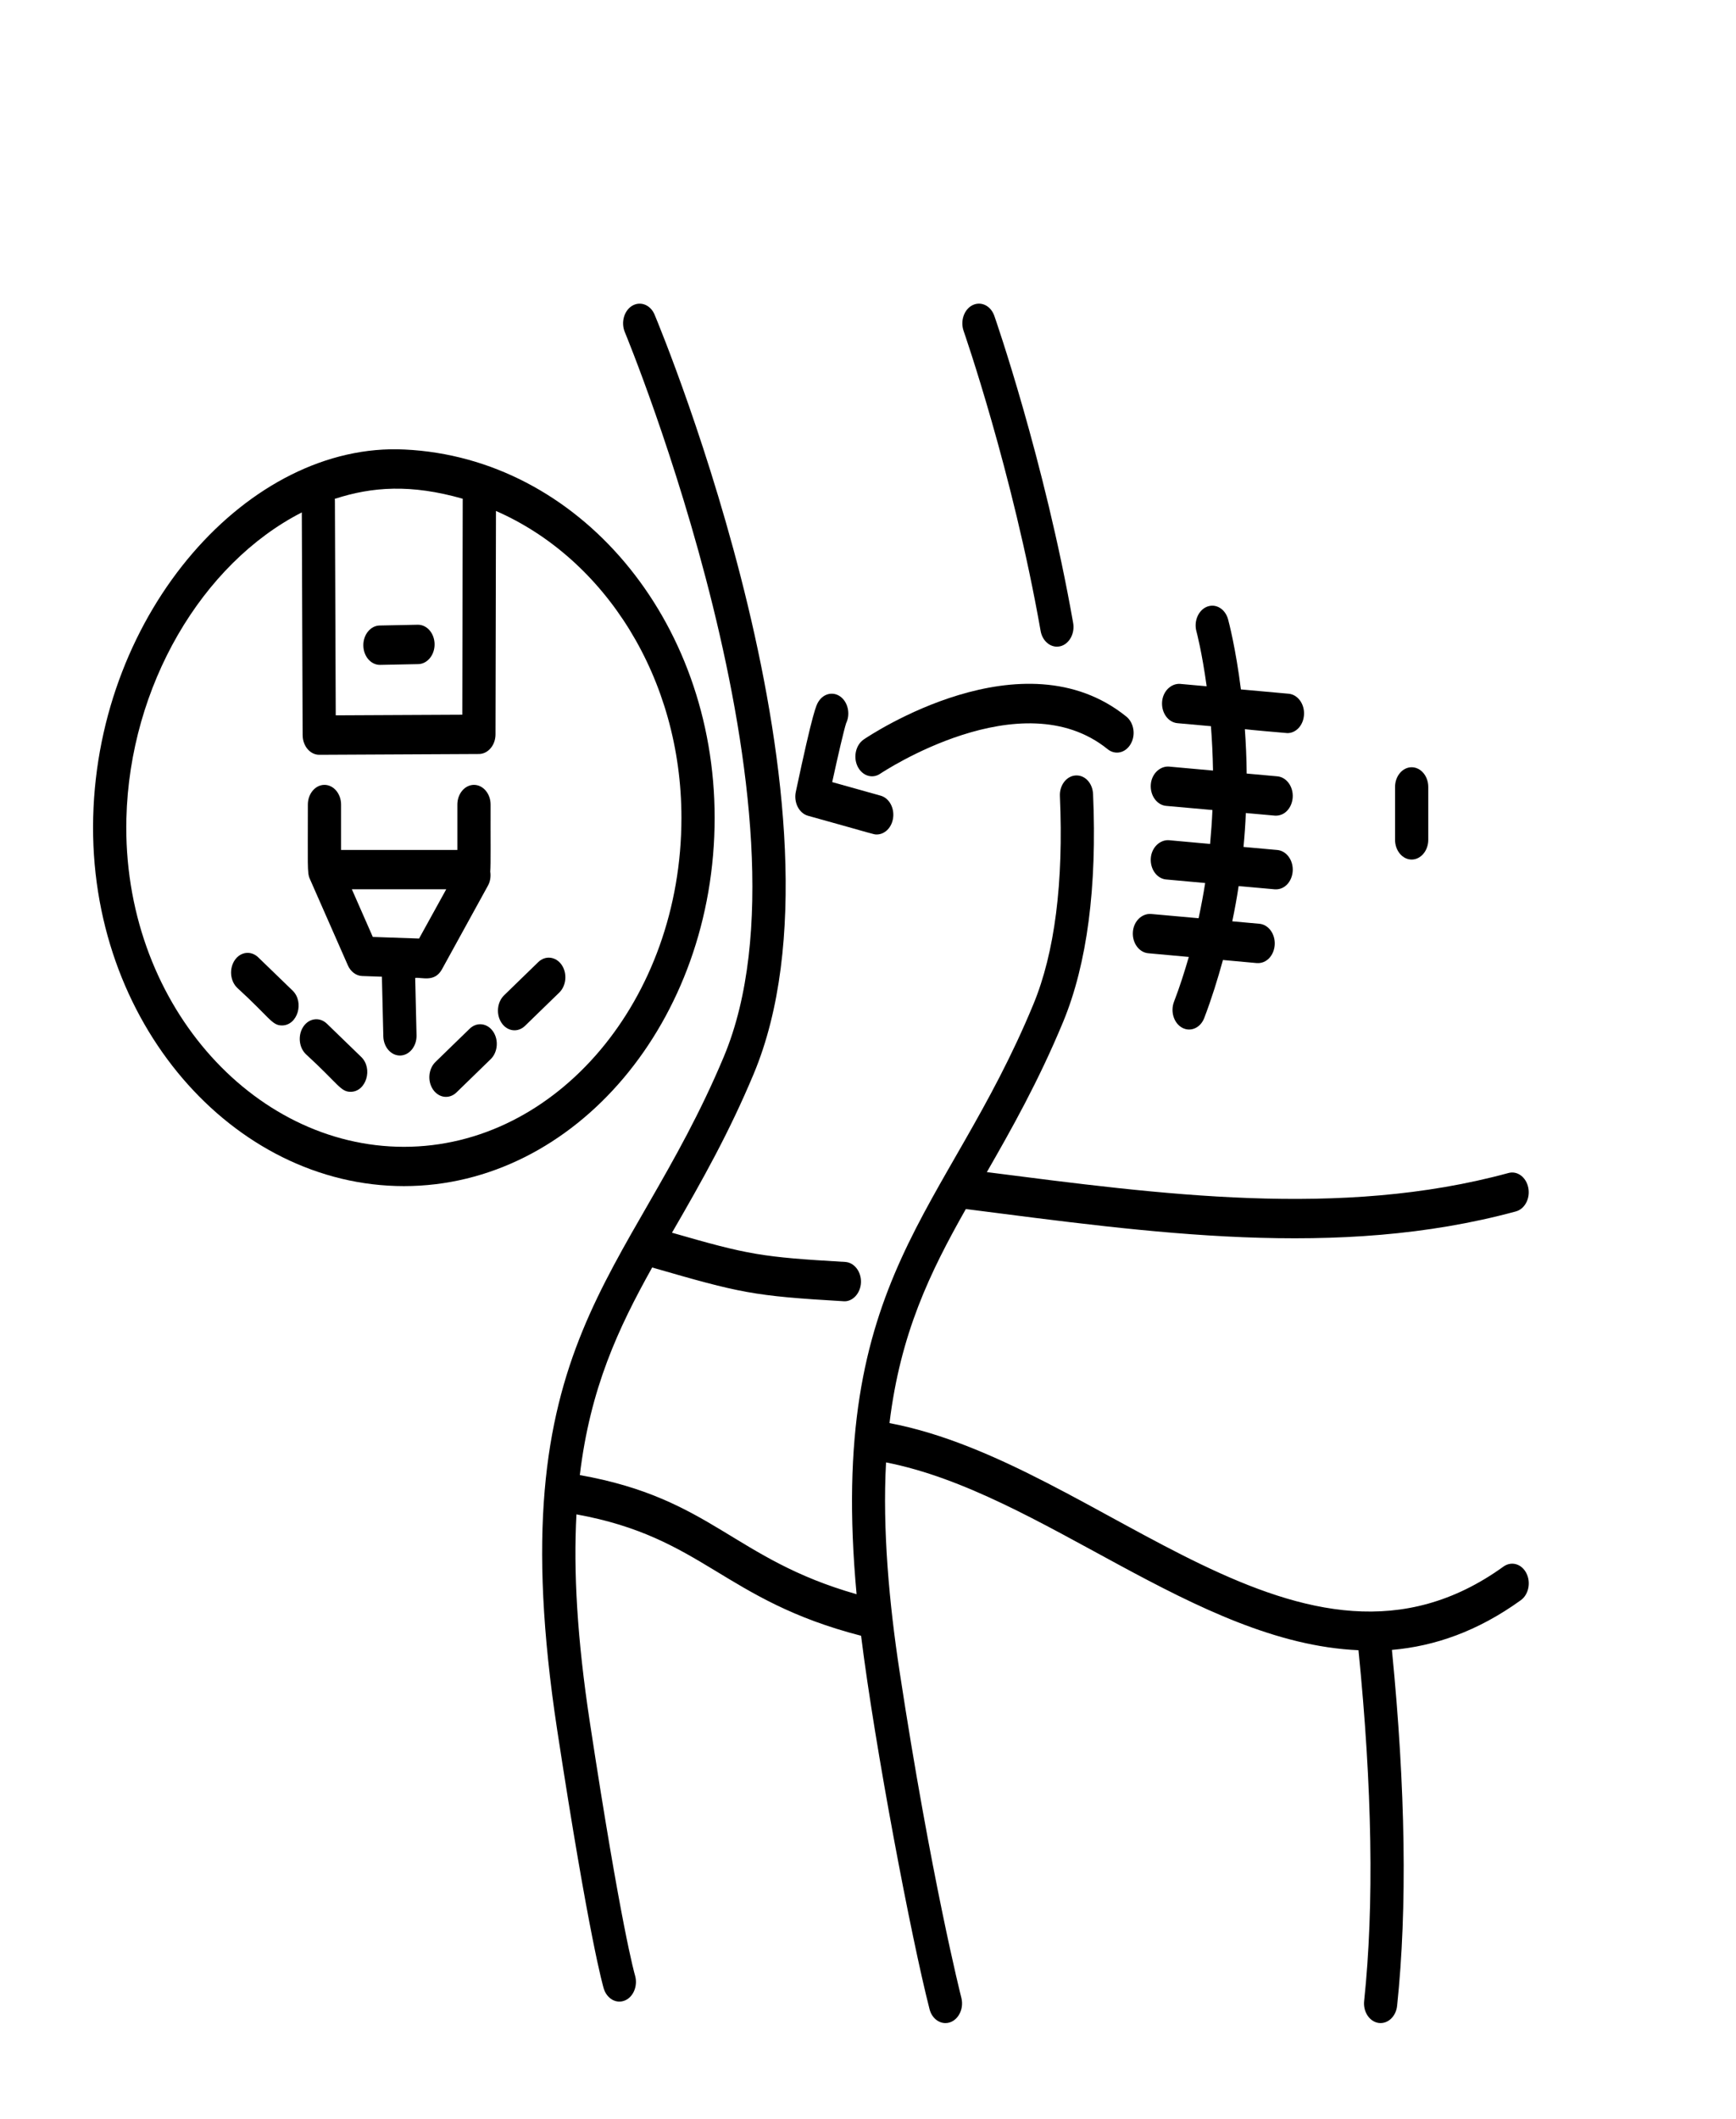 <svg width="68" height="83" viewBox="0 0 68 83" fill="none" xmlns="http://www.w3.org/2000/svg">
<path d="M37.745 12.96C37.763 13.015 39.659 18.452 40.762 24.711C40.826 25.075 41.098 25.325 41.398 25.325C41.441 25.325 41.486 25.319 41.532 25.31C41.883 25.223 42.109 24.813 42.036 24.398C40.907 17.988 38.968 12.421 38.947 12.367C38.807 11.972 38.429 11.788 38.096 11.951C37.765 12.113 37.608 12.566 37.745 12.96Z" fill="black"/>
<path d="M54.645 30.819V32.891C54.645 33.316 54.937 33.663 55.295 33.663C55.654 33.663 55.946 33.316 55.946 32.891V30.819C55.946 30.394 55.654 30.048 55.295 30.048C54.937 30.048 54.645 30.394 54.645 30.819Z" fill="black"/>
<path d="M50.43 28.711C50.768 28.711 51.053 28.404 51.078 27.997C51.106 27.572 50.836 27.202 50.478 27.169L48.607 27C48.404 25.389 48.134 24.364 48.104 24.253C47.992 23.849 47.629 23.626 47.283 23.759C46.942 23.892 46.754 24.328 46.866 24.732C46.874 24.756 47.085 25.56 47.265 26.877L46.218 26.783C45.872 26.765 45.547 27.069 45.519 27.494C45.491 27.919 45.76 28.289 46.119 28.322L47.433 28.44C47.474 28.976 47.504 29.557 47.514 30.178L45.776 30.021C45.432 30.006 45.105 30.307 45.077 30.732C45.049 31.157 45.318 31.527 45.676 31.561L47.491 31.723C47.474 32.154 47.441 32.6 47.4 33.052L45.776 32.904C45.432 32.889 45.105 33.19 45.077 33.615C45.049 34.04 45.318 34.41 45.676 34.443L47.207 34.582C47.136 35.037 47.049 35.495 46.95 35.961L45.074 35.793C44.723 35.778 44.403 36.079 44.375 36.504C44.347 36.928 44.617 37.299 44.975 37.332L46.566 37.477C46.398 38.058 46.213 38.642 45.987 39.23C45.837 39.618 45.981 40.073 46.309 40.251C46.632 40.425 47.021 40.26 47.171 39.868C47.463 39.103 47.697 38.347 47.903 37.597L49.233 37.718C49.624 37.742 49.904 37.404 49.931 37.007C49.959 36.582 49.69 36.211 49.332 36.178L48.269 36.082C48.366 35.615 48.45 35.157 48.518 34.702L49.937 34.829C50.328 34.853 50.608 34.516 50.636 34.118C50.664 33.693 50.394 33.323 50.036 33.289L48.709 33.169C48.752 32.714 48.783 32.271 48.8 31.841L49.937 31.943C50.328 31.967 50.608 31.63 50.636 31.232C50.664 30.807 50.394 30.437 50.036 30.404L48.833 30.295C48.828 29.678 48.8 29.102 48.762 28.557C48.8 28.569 50.386 28.711 50.43 28.711Z" fill="black"/>
<path d="M23.65 77.881C23.77 78.27 24.133 78.49 24.479 78.345C24.817 78.204 24.992 77.761 24.873 77.36C24.852 77.288 24.329 75.481 23.109 67.478C22.603 64.167 22.46 61.525 22.58 59.308C27.562 60.212 28.32 62.667 33.729 64.062C34.273 68.435 35.696 75.9 36.41 78.683C36.494 79.017 36.754 79.231 37.033 79.231C37.468 79.231 37.783 78.734 37.656 78.237C37.643 78.192 36.469 73.544 35.233 65.433C34.837 62.842 34.562 59.902 34.707 57.273C40.805 58.468 46.809 64.348 53.212 64.628C53.751 70.005 53.83 74.629 53.434 78.364C53.388 78.785 53.642 79.171 53.998 79.225C54.364 79.276 54.682 78.969 54.725 78.556C55.129 74.737 55.058 70.044 54.522 64.616C56.194 64.471 57.879 63.89 59.57 62.67C59.877 62.45 59.974 61.974 59.788 61.61C59.603 61.245 59.204 61.131 58.894 61.351C51.017 67.029 43.19 57.314 34.842 55.733C35.269 52.218 36.428 49.832 37.832 47.35C45.053 48.272 52.399 49.341 59.376 47.444C59.727 47.35 59.946 46.934 59.864 46.519C59.783 46.103 59.435 45.841 59.084 45.94C52.495 47.733 45.464 46.775 38.655 45.904C39.615 44.232 40.678 42.35 41.647 40.012C42.582 37.747 42.976 34.747 42.816 31.099C42.798 30.674 42.501 30.346 42.132 30.37C41.774 30.391 41.496 30.756 41.517 31.18C41.664 34.563 41.316 37.307 40.477 39.334C37.086 47.54 32.397 49.94 33.553 62.435C28.726 61.061 27.89 58.688 22.712 57.769C23.119 54.371 24.212 52.028 25.546 49.639C29.008 50.639 29.478 50.753 33.042 50.961C33.375 50.991 33.706 50.672 33.724 50.229C33.741 49.804 33.464 49.443 33.106 49.422C29.824 49.232 29.324 49.142 26.322 48.277C27.529 46.193 28.566 44.343 29.519 42.066C33.749 31.969 25.973 13.119 25.64 12.321C25.48 11.941 25.094 11.785 24.769 11.971C24.446 12.161 24.316 12.622 24.474 13.005C24.552 13.191 32.297 31.966 28.353 41.383C24.644 50.238 19.481 52.365 21.825 67.751C23.084 75.978 23.627 77.806 23.65 77.881Z" fill="black"/>
<path d="M14.882 26.039H14.892L16.382 26.009C16.74 26.003 17.028 25.651 17.023 25.226C17.017 24.804 16.728 24.467 16.372 24.467H16.362L14.872 24.497C14.514 24.503 14.226 24.855 14.232 25.28C14.237 25.702 14.526 26.039 14.882 26.039Z" fill="black"/>
<path d="M33.592 30.015C33.772 30.385 34.171 30.512 34.479 30.301C34.535 30.265 40.008 26.611 43.386 29.34C43.683 29.581 44.088 29.491 44.291 29.135C44.494 28.783 44.416 28.304 44.118 28.063C40.064 24.792 34.085 28.789 33.831 28.961C33.521 29.175 33.414 29.647 33.592 30.015Z" fill="black"/>
<path d="M32.969 27.322C32.681 27.066 32.272 27.136 32.059 27.479C31.977 27.608 31.853 27.807 31.172 31.012C31.085 31.425 31.296 31.85 31.652 31.949C34.301 32.684 34.207 32.681 34.341 32.681C34.636 32.681 34.903 32.443 34.974 32.088C35.058 31.672 34.842 31.256 34.491 31.16L32.598 30.63C32.826 29.581 33.065 28.557 33.144 28.322C33.304 27.991 33.233 27.56 32.969 27.322Z" fill="black"/>
<path d="M3.65 32.006C3.451 40.027 9.137 46.452 15.822 46.452C22.533 46.452 27.993 39.982 27.993 32.027C27.993 24.262 22.657 17.927 15.848 17.605C9.77 17.303 3.85 23.933 3.65 32.006ZM18.125 19.532L18.108 27.991L13.151 28.015L13.118 19.58C13.118 19.565 13.11 19.553 13.11 19.538C14.579 19.059 16.102 18.954 18.125 19.532ZM11.822 20.069L11.855 28.791C11.857 29.216 12.147 29.56 12.505 29.56H12.508L18.761 29.529C19.119 29.526 19.409 29.183 19.409 28.761L19.427 20.011C23.697 21.878 26.692 26.55 26.692 32.029C26.692 39.132 21.816 44.913 15.823 44.913C9.864 44.913 4.775 39.198 4.951 32.053C5.078 26.869 7.905 22.071 11.822 20.068L11.822 20.069Z" fill="black"/>
<path d="M12.132 34.41L13.627 37.808C13.736 38.055 13.95 38.215 14.184 38.224L14.959 38.251L15.015 40.588C15.025 41.007 15.315 41.338 15.666 41.338H15.683C16.042 41.326 16.326 40.971 16.316 40.546L16.263 38.299C16.52 38.266 17.02 38.483 17.308 37.968L19.112 34.687C19.206 34.519 19.232 34.323 19.204 34.136C19.229 33.847 19.212 32.802 19.217 31.509C19.217 31.085 18.924 30.738 18.566 30.738C18.207 30.738 17.915 31.085 17.915 31.509V33.287H13.36V31.509C13.36 31.085 13.068 30.738 12.709 30.738C12.351 30.738 12.059 31.085 12.059 31.509C12.061 33.868 12.028 34.178 12.132 34.41ZM16.415 36.757L14.603 36.694L13.782 34.826H17.48L16.415 36.757Z" fill="black"/>
<path d="M18.398 40.287L17.056 41.591C16.779 41.862 16.738 42.347 16.965 42.675C17.193 43.004 17.603 43.052 17.88 42.784L19.222 41.479C19.499 41.208 19.54 40.723 19.313 40.395C19.084 40.064 18.675 40.019 18.398 40.287Z" fill="black"/>
<path d="M20.566 40.175L21.908 38.871C22.185 38.6 22.226 38.115 22 37.787C21.771 37.458 21.362 37.41 21.085 37.678L19.743 38.982C19.466 39.254 19.425 39.739 19.651 40.067C19.877 40.398 20.287 40.446 20.566 40.175Z" fill="black"/>
<path d="M13.735 42.759C14.345 42.759 14.62 41.846 14.147 41.392L12.803 40.09C12.523 39.822 12.114 39.87 11.887 40.199C11.661 40.53 11.702 41.015 11.979 41.283C13.273 42.47 13.339 42.759 13.735 42.759Z" fill="black"/>
<path d="M11.046 40.16C11.656 40.16 11.931 39.247 11.458 38.792L10.113 37.491C9.833 37.223 9.424 37.271 9.198 37.599C8.972 37.93 9.012 38.415 9.289 38.684C10.583 39.867 10.649 40.16 11.046 40.16Z" fill="black"/>
</svg>
